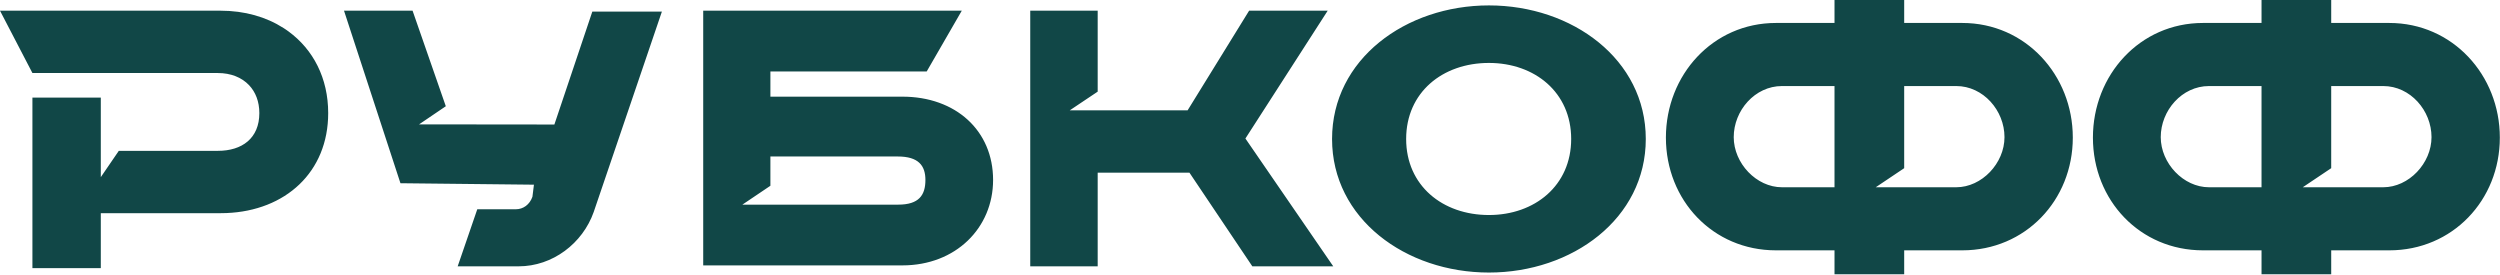 <?xml version="1.0" encoding="UTF-8" standalone="no"?><!DOCTYPE svg PUBLIC "-//W3C//DTD SVG 1.1//EN" "http://www.w3.org/Graphics/SVG/1.1/DTD/svg11.dtd"><svg width="100%" height="100%" viewBox="0 0 791 87" version="1.1" xmlns="http://www.w3.org/2000/svg" xmlns:xlink="http://www.w3.org/1999/xlink" xml:space="preserve" xmlns:serif="http://www.serif.com/" style="fill-rule:evenodd;clip-rule:evenodd;stroke-linejoin:round;stroke-miterlimit:2;"><path d="M580.44,7.265l-18.537,0c-19.966,0 -34.812,16.455 -34.812,36.271c-0,19.815 14.846,35.67 34.812,35.67l18.537,0l0,7.563l22.046,0l-0,-7.563l18.388,0c19.965,0 34.962,-15.855 34.962,-35.67c-0,-19.816 -14.997,-36.271 -34.962,-36.271l-18.388,0l-0,-7.265l-22.046,0l0,7.265Zm135.11,0l-18.538,0c-19.965,0 -34.812,16.455 -34.812,36.271c-0,19.815 14.847,35.67 34.812,35.67l18.538,0l-0,7.563l22.045,0l-0,-7.563l18.388,0c19.965,0 34.962,-15.855 34.962,-35.67c-0,-19.816 -14.997,-36.271 -34.962,-36.271l-18.388,0l-0,-7.265l-22.045,0l-0,7.265Zm-194.823,36.707c-0,-25.225 -23.285,-42.261 -49.632,-42.261c-26.347,-0 -49.631,17.036 -49.631,42.261c-0,25.224 23.284,42.261 49.631,42.261c26.347,-0 49.632,-17.037 49.632,-42.261Zm-449.083,23.439c-0.6,0.024 -1.209,0.036 -1.822,0.036l-37.927,-0l0,17.383l-21.637,-0l-0,-53.957l21.637,0l0,25.173l5.694,-8.321l0.791,0l0,-0l30.558,-0c7.664,-0 13.117,-3.981 13.117,-11.941c0,-3.663 -1.198,-6.677 -3.26,-8.847c-2.338,-2.459 -5.786,-3.832 -9.857,-3.832l-58.68,0l0,-0l-0,-0l-10.258,-19.722l0,0l0,0l69.823,0c7.576,0 14.38,1.959 19.874,5.477l0.002,0.001l0.166,0.107l0.165,0.109l0.165,0.109l0.164,0.11l0.163,0.11l0.162,0.112l0.161,0.113l0.16,0.114l0.16,0.114l0.159,0.116c7.76,5.688 12.516,14.726 12.516,25.809c-0,18.698 -13.539,30.885 -32.196,31.627Zm97.293,-8.978l-0.477,3.83c-0.874,2.485 -2.915,3.946 -5.247,3.946l-12.202,-0l-6.202,18.056l19.278,-0c10.787,-0 20.262,-7.281 23.76,-17.182l21.572,-63.405l-22.01,-0l-12.003,35.719l-31.281,-0.035l-11.532,-0.011l8.463,-5.741l-10.517,-30.227l-21.692,0l17.857,54.59l42.233,0.46Zm178.371,-29.44l-0,-25.61l-21.338,0l0,80.882l21.338,-0l-0,-29.625l29.039,-0l19.892,29.625l25.602,-0l-27.794,-40.441l26.035,-40.441l-24.863,0l-19.458,31.525l-37.287,0l8.834,-5.915Zm-124.811,-25.61l-0,80.585l63.018,0c16.898,0 28.7,-11.874 28.7,-27.036c0,-15.598 -11.802,-26.35 -28.7,-26.35l-41.759,0l-0,-7.977l49.456,-0l11.098,-19.222l-81.813,0Zm222.411,40.589c-0,-14.728 11.497,-24.06 26.187,-24.06c14.531,0 26.028,9.332 26.028,24.06c-0,14.727 -11.497,24.059 -26.028,24.059c-14.69,-0 -26.187,-9.332 -26.187,-24.059Zm-201.152,5.54l40.302,0c6.561,0 8.746,2.896 8.746,7.42c-0,4.815 -2.041,7.815 -8.602,7.815l-49.312,-0l8.866,-5.975l-0,-9.26Zm336.684,-22.288l0,32.024l-16.618,-0c-8.111,-0 -15.27,-7.601 -15.27,-15.862c-0,-8.412 6.709,-16.162 15.27,-16.162l16.618,-0Zm22.046,-0l16.468,-0c8.561,-0 15.27,7.75 15.27,16.162c0,8.261 -7.159,15.862 -15.27,15.862l-25.468,-0l9,-6.037l-0,-25.987Zm113.064,-0l-0,32.024l-16.619,-0c-8.11,-0 -15.27,-7.601 -15.27,-15.862c-0,-8.412 6.709,-16.162 15.27,-16.162l16.619,-0Zm22.045,-0l16.468,-0c8.562,-0 15.271,7.75 15.271,16.162c-0,8.261 -7.16,15.862 -15.271,15.862l-25.468,-0l9,-6.037l-0,-25.987Z" style="fill:#114747;fill-rule:nonzero;"/></svg>